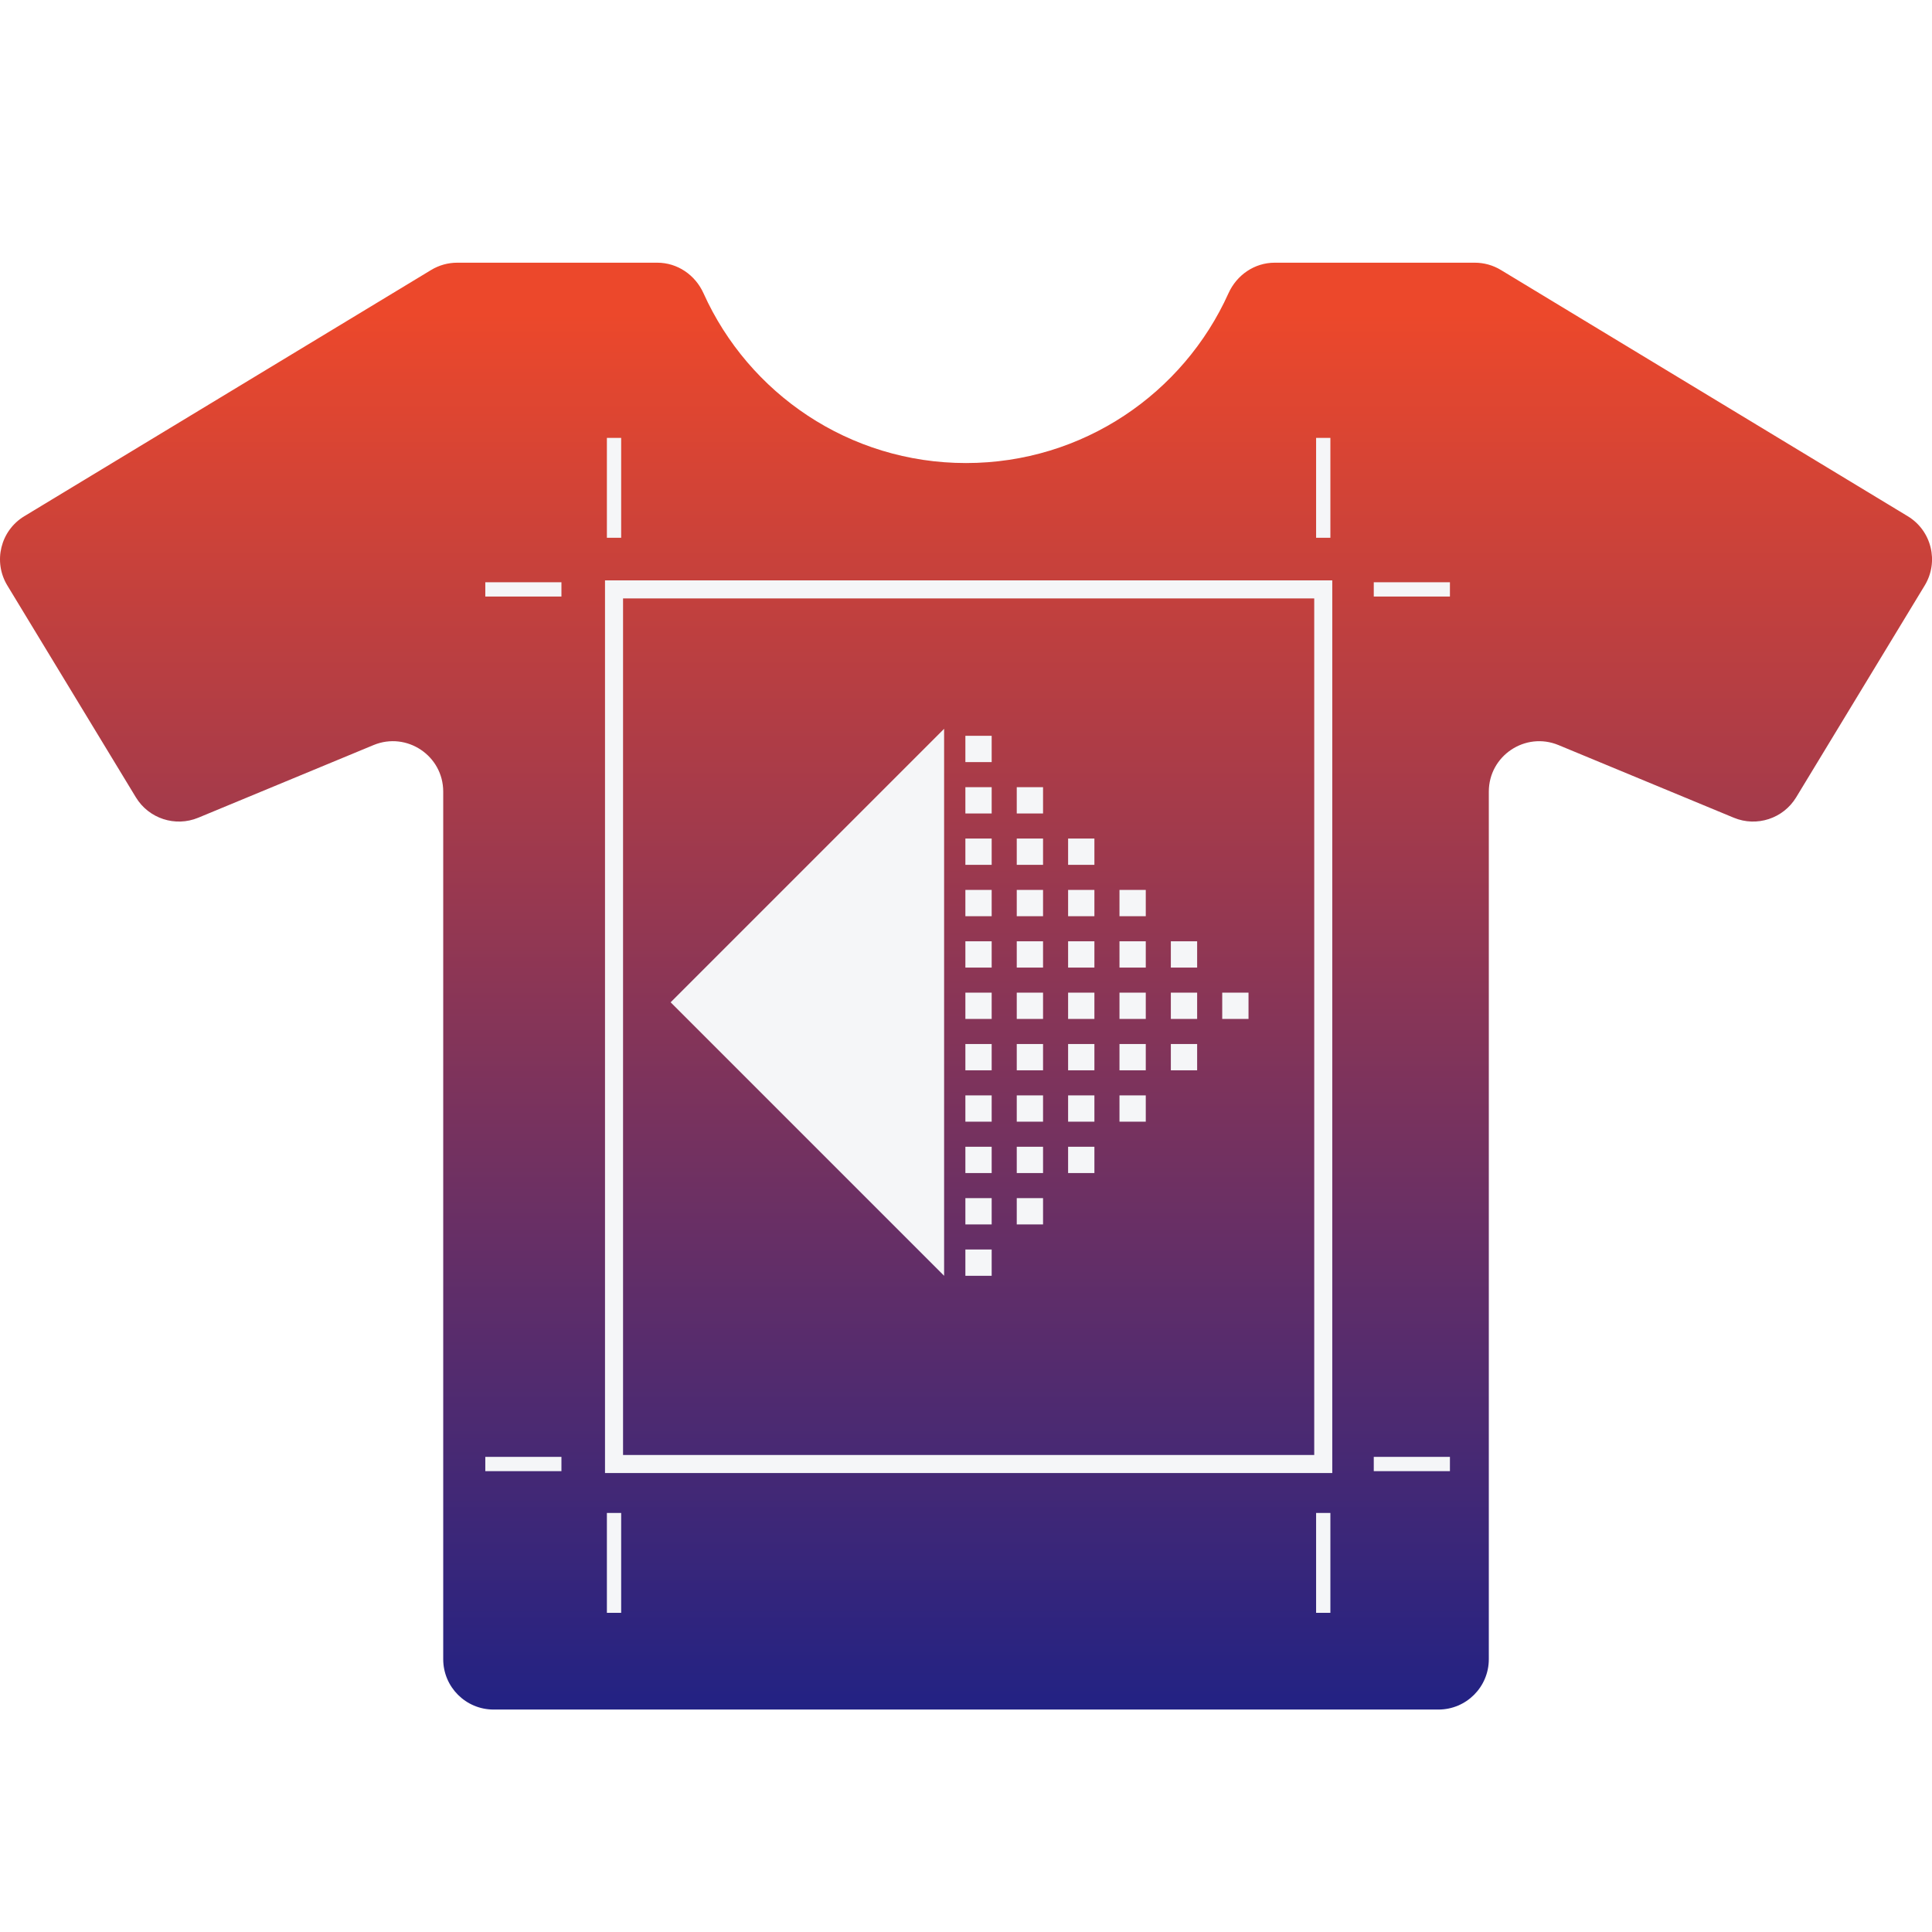 <?xml version="1.0" encoding="UTF-8"?>
<svg id="Vrstva_1" xmlns="http://www.w3.org/2000/svg" width="100" height="100" xmlns:xlink="http://www.w3.org/1999/xlink" version="1.1" viewBox="0 0 100 100">
  <!-- Generator: Adobe Illustrator 29.3.1, SVG Export Plug-In . SVG Version: 2.1.0 Build 151)  -->
  <defs>
    <style>
      .st0 {
        stroke-width: .934px;
      }

      .st0, .st1 {
        fill: none;
        stroke: #f5f6f8;
        stroke-miterlimit: 10;
      }

      .st1 {
        stroke-width: .739px;
      }

      .st2 {
        fill: url(#Nepojmenovaný_přechod_10);
      }

      .st3 {
        fill: #f5f6f8;
      }
    </style>
    <linearGradient id="Nepojmenovaný_přechod_10" data-name="Nepojmenovaný přechod 10" x1="50" y1="16.243" x2="50" y2="90.368" gradientUnits="userSpaceOnUse">
      <stop offset="0" stop-color="#ec482b"/>
      <stop offset="1" stop-color="#1d2186"/>
    </linearGradient>
  </defs>
  <path class="st2" d="M76.333,13.597h-10.354c-1.044,0-1.965.633-2.394,1.585-2.333,5.179-7.536,8.785-13.585,8.785s-11.252-3.606-13.585-8.785c-.429-.952-1.35-1.585-2.394-1.585h-10.354c-.476,0-.943.13-1.351.377L1.258,26.719c-1.233.746-1.627,2.352-.879,3.584l6.653,10.965c.668,1.101,2.039,1.55,3.229,1.057l9.073-3.76c1.717-.712,3.607.55,3.607,2.41v44.903c0,1.441,1.168,2.608,2.608,2.608h48.904c1.441,0,2.608-1.168,2.608-2.608v-44.903c0-1.859,1.89-3.121,3.607-2.41l9.073,3.76c1.189.493,2.561.044,3.229-1.057l6.653-10.965c.748-1.233.354-2.838-.879-3.584l-21.059-12.745c-.407-.247-.874-.377-1.351-.377Z"/>
  <polygon class="st3" points="48.867 37.723 34.712 51.879 48.867 66.035 48.867 37.723"/>
  <g>
    <rect class="st0" x="31.782" y="30.507" width="36.709" height="45.27"/>
    <line class="st1" x1="68.491" y1="27.835" x2="68.491" y2="22.665"/>
    <line class="st1" x1="75.048" y1="30.507" x2="71.106" y2="30.507"/>
    <line class="st1" x1="29.06" y1="30.507" x2="25.119" y2="30.507"/>
    <line class="st1" x1="75.048" y1="75.777" x2="71.106" y2="75.777"/>
    <line class="st1" x1="29.06" y1="75.777" x2="25.119" y2="75.777"/>
    <line class="st1" x1="68.491" y1="83.48" x2="68.491" y2="78.31"/>
    <line class="st1" x1="31.782" y1="27.835" x2="31.782" y2="22.665"/>
    <line class="st1" x1="31.782" y1="83.48" x2="31.782" y2="78.31"/>
  </g>
  <g>
    <rect class="st3" x="49.968" y="38.085" width="1.361" height="1.361"/>
    <rect class="st3" x="49.968" y="40.744" width="1.361" height="1.361"/>
    <rect class="st3" x="52.627" y="40.744" width="1.361" height="1.361"/>
    <rect class="st3" x="49.968" y="43.403" width="1.361" height="1.361"/>
    <rect class="st3" x="52.627" y="43.403" width="1.361" height="1.361"/>
    <rect class="st3" x="55.285" y="43.403" width="1.361" height="1.361"/>
    <rect class="st3" x="49.968" y="46.062" width="1.361" height="1.361"/>
    <rect class="st3" x="52.627" y="46.062" width="1.361" height="1.361"/>
    <rect class="st3" x="55.285" y="46.062" width="1.361" height="1.361"/>
    <rect class="st3" x="57.944" y="46.062" width="1.361" height="1.361"/>
    <rect class="st3" x="49.968" y="48.721" width="1.361" height="1.361"/>
    <rect class="st3" x="52.627" y="48.721" width="1.361" height="1.361"/>
    <rect class="st3" x="55.285" y="48.721" width="1.361" height="1.361"/>
    <rect class="st3" x="57.944" y="48.721" width="1.361" height="1.361"/>
    <rect class="st3" x="60.603" y="48.721" width="1.361" height="1.361"/>
    <rect class="st3" x="49.968" y="51.379" width="1.361" height="1.361"/>
    <rect class="st3" x="52.627" y="51.379" width="1.361" height="1.361"/>
    <rect class="st3" x="55.285" y="51.379" width="1.361" height="1.361"/>
    <rect class="st3" x="57.944" y="51.379" width="1.361" height="1.361"/>
    <rect class="st3" x="60.603" y="51.379" width="1.361" height="1.361"/>
    <rect class="st3" x="63.262" y="51.379" width="1.361" height="1.361"/>
    <rect class="st3" x="49.968" y="54.038" width="1.361" height="1.361"/>
    <rect class="st3" x="52.627" y="54.038" width="1.361" height="1.361"/>
    <rect class="st3" x="55.285" y="54.038" width="1.361" height="1.361"/>
    <rect class="st3" x="57.944" y="54.038" width="1.361" height="1.361"/>
    <rect class="st3" x="60.603" y="54.038" width="1.361" height="1.361"/>
    <rect class="st3" x="49.968" y="56.697" width="1.361" height="1.361"/>
    <rect class="st3" x="52.627" y="56.697" width="1.361" height="1.361"/>
    <rect class="st3" x="55.285" y="56.697" width="1.361" height="1.361"/>
    <rect class="st3" x="57.944" y="56.697" width="1.361" height="1.361"/>
    <rect class="st3" x="49.968" y="59.356" width="1.361" height="1.361"/>
    <rect class="st3" x="52.627" y="59.356" width="1.361" height="1.361"/>
    <rect class="st3" x="55.285" y="59.356" width="1.361" height="1.361"/>
    <rect class="st3" x="49.968" y="62.015" width="1.361" height="1.361"/>
    <rect class="st3" x="52.627" y="62.015" width="1.361" height="1.361"/>
    <rect class="st3" x="49.968" y="64.674" width="1.361" height="1.361"/>
  </g>
</svg>
